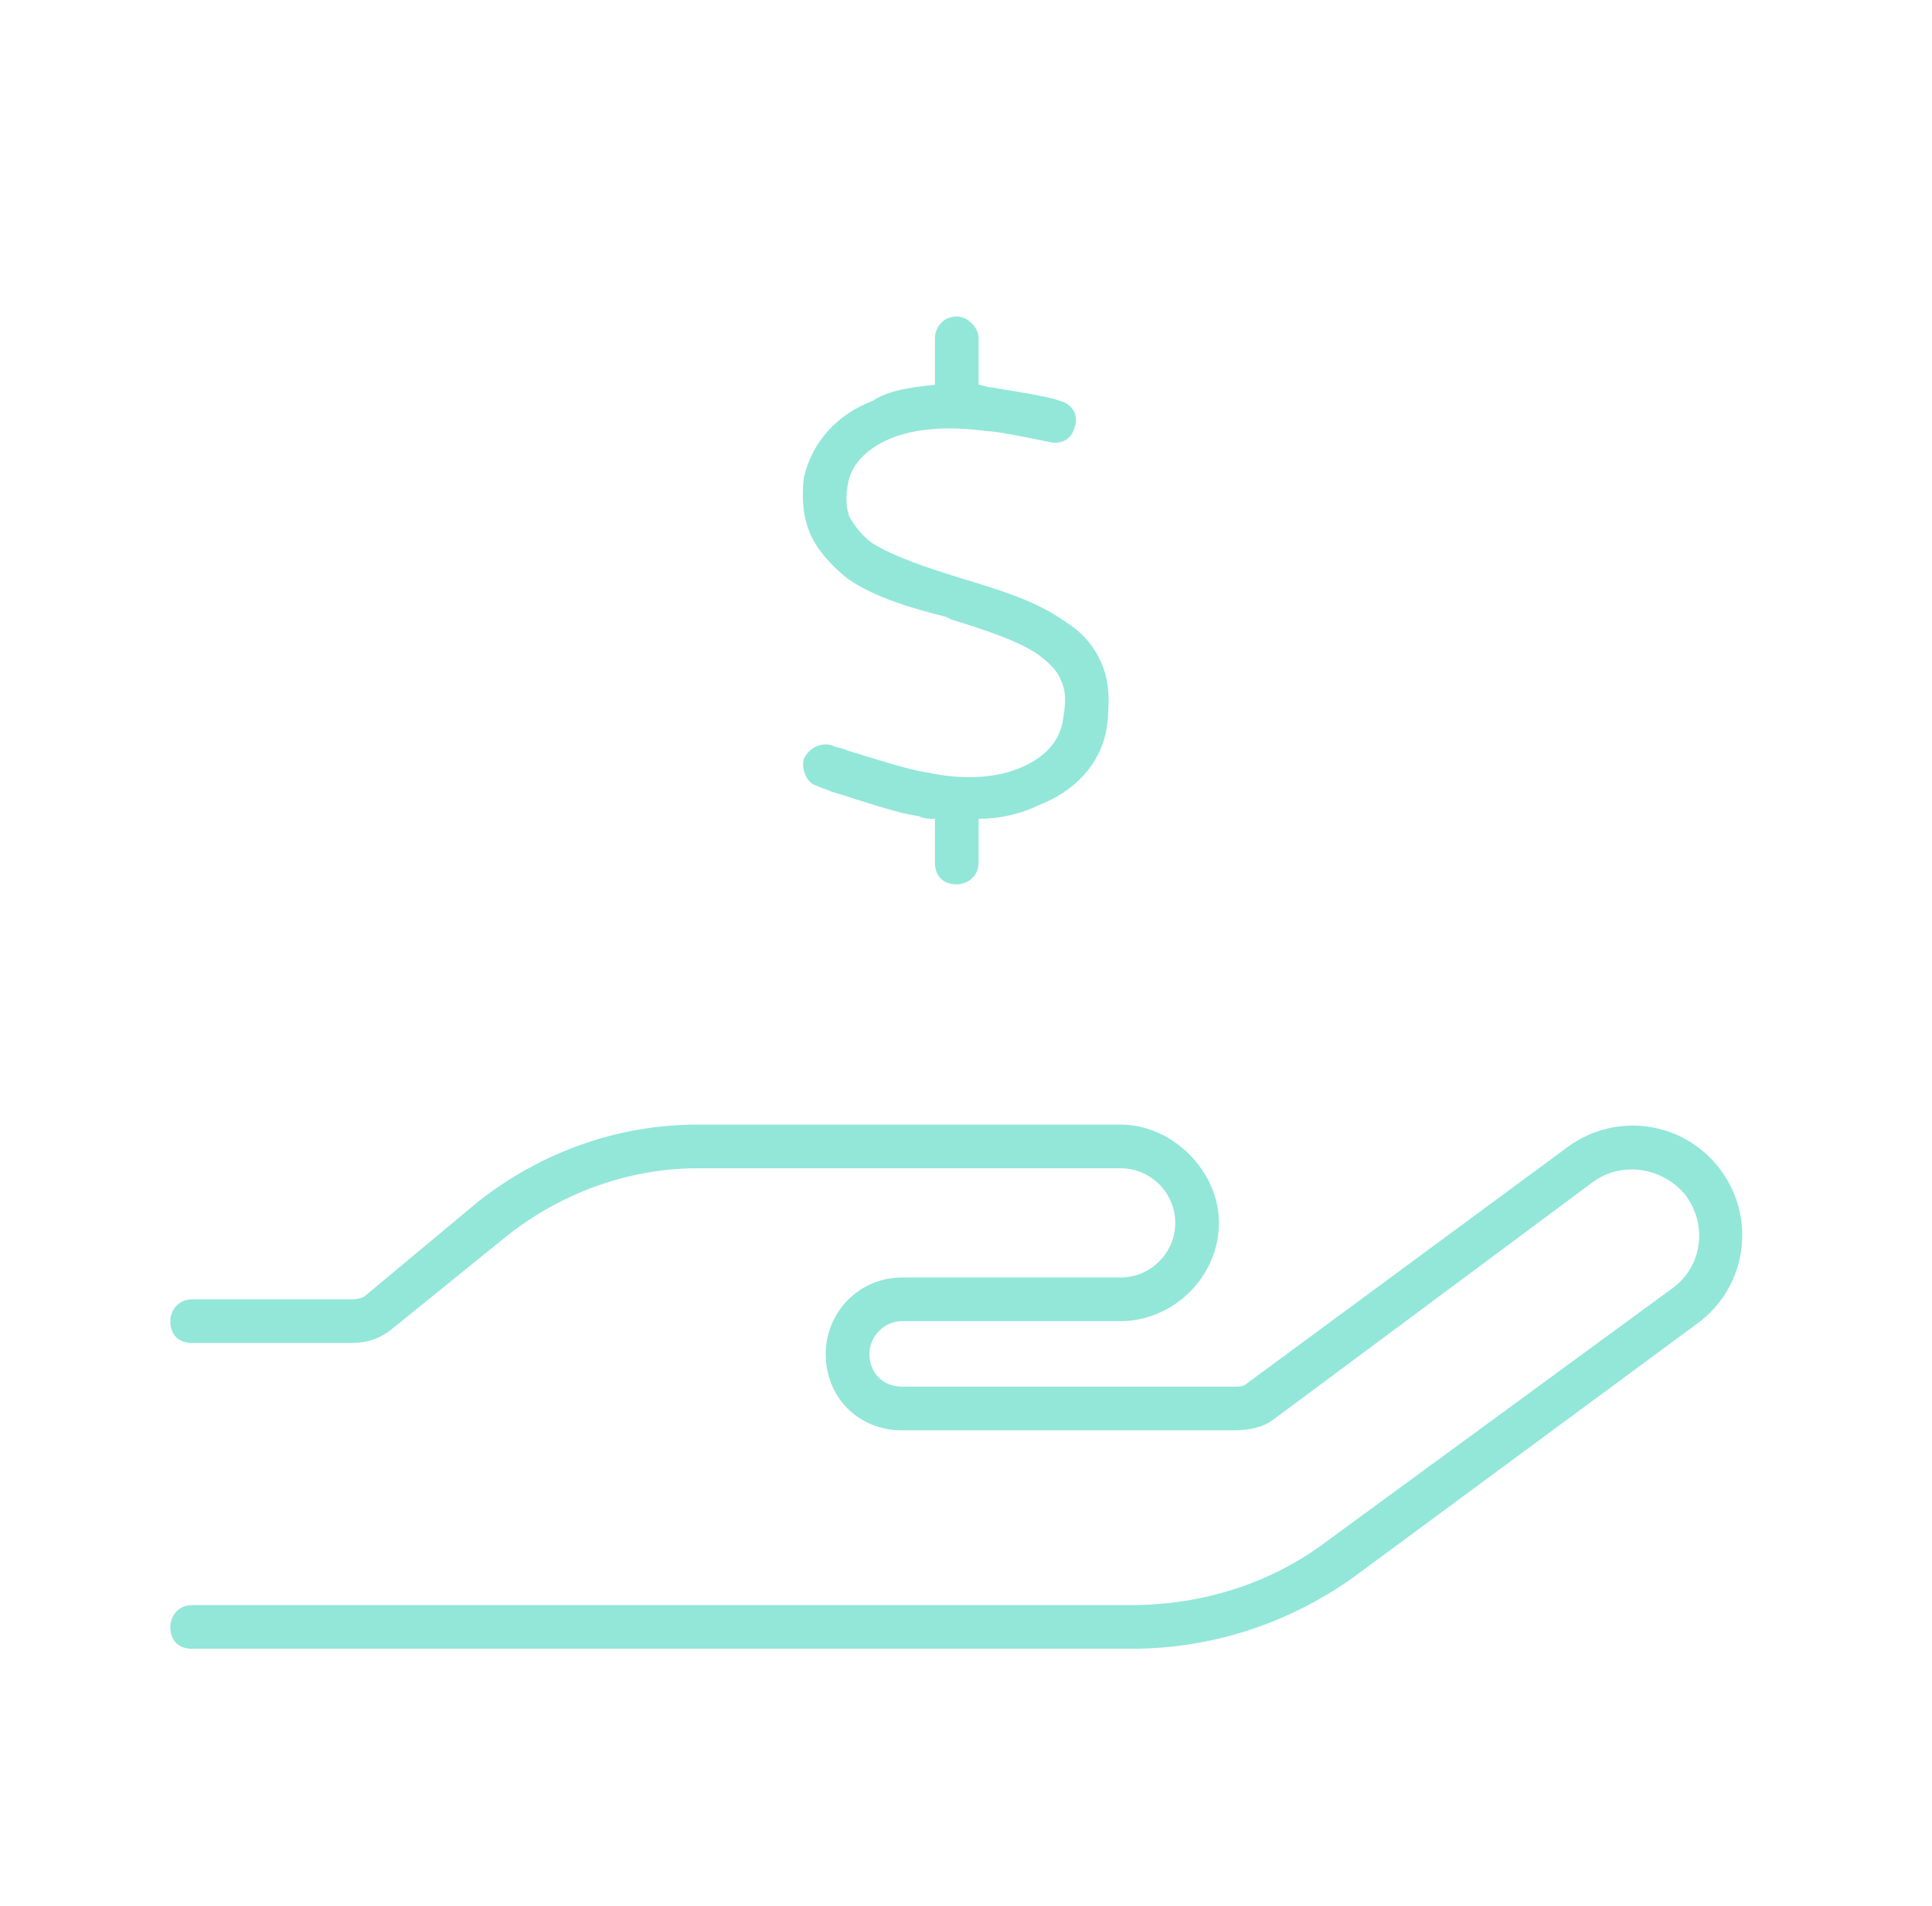 <?xml version="1.0" encoding="UTF-8"?>
<svg xmlns="http://www.w3.org/2000/svg" width="76" height="75" viewBox="0 0 76 75" fill="none">
  <path d="M38.497 13.312V15.139C38.605 15.139 38.819 15.246 39.034 15.246C39.571 15.354 41.183 15.568 41.72 15.783C42.149 15.891 42.472 16.32 42.257 16.857C42.149 17.287 41.72 17.502 41.29 17.395C40.753 17.287 39.249 16.965 38.819 16.965C37.315 16.75 35.919 16.857 34.952 17.287C33.985 17.717 33.448 18.361 33.341 19.113C33.233 19.758 33.341 20.188 33.448 20.402C33.663 20.725 33.878 21.047 34.308 21.369C35.167 21.906 36.456 22.336 37.852 22.766C39.249 23.195 40.753 23.625 41.935 24.484C42.472 24.807 43.009 25.344 43.331 26.096C43.653 26.848 43.653 27.6 43.546 28.566C43.331 30.07 42.257 31.145 40.86 31.682C40.216 32.004 39.356 32.219 38.497 32.219V33.938C38.497 34.475 38.067 34.797 37.638 34.797C37.101 34.797 36.778 34.475 36.778 33.938V32.219C36.563 32.219 36.349 32.219 36.134 32.111C35.274 32.004 33.77 31.467 32.696 31.145C32.481 31.037 32.374 31.037 32.159 30.93C31.73 30.822 31.515 30.285 31.622 29.855C31.837 29.426 32.267 29.211 32.696 29.318C32.911 29.426 33.126 29.426 33.341 29.533C34.415 29.855 35.704 30.285 36.456 30.393C37.96 30.715 39.249 30.607 40.216 30.178C41.183 29.748 41.72 29.104 41.827 28.244C41.935 27.6 41.935 27.17 41.72 26.74C41.612 26.418 41.29 26.096 40.86 25.773C40.108 25.236 38.819 24.807 37.423 24.377L37.208 24.27C35.919 23.947 34.415 23.518 33.341 22.766C32.804 22.336 32.267 21.799 31.944 21.154C31.622 20.51 31.515 19.758 31.622 18.791C31.944 17.395 32.911 16.32 34.308 15.783C34.952 15.354 35.812 15.246 36.778 15.139V13.312C36.778 12.883 37.101 12.453 37.638 12.453C38.067 12.453 38.497 12.883 38.497 13.312ZM62.667 46.506L50.099 55.852C49.669 56.174 49.132 56.281 48.487 56.281H35.489C33.77 56.281 32.481 54.992 32.481 53.273C32.481 51.662 33.77 50.266 35.489 50.266H44.083C45.265 50.266 46.231 49.299 46.231 48.117C46.231 46.935 45.265 45.969 44.083 45.969H27.433C24.747 45.969 22.061 46.935 19.913 48.654L15.401 52.307C14.864 52.736 14.327 52.844 13.79 52.844H7.56C7.022 52.844 6.7 52.522 6.7 51.984C6.7 51.555 7.022 51.125 7.56 51.125H13.79C13.898 51.125 14.112 51.125 14.327 51.018L18.839 47.258C21.31 45.324 24.317 44.25 27.433 44.25H44.083C46.124 44.25 47.95 46.076 47.95 48.117C47.95 50.266 46.124 51.984 44.083 51.984H35.489C34.737 51.984 34.2 52.629 34.2 53.273C34.2 54.025 34.737 54.562 35.489 54.562H48.595C48.702 54.562 48.917 54.562 49.024 54.455L61.7 45.109C63.634 43.713 66.319 44.143 67.716 46.076C69.112 48.01 68.683 50.695 66.749 52.092L53.214 62.082C50.636 63.908 47.628 64.875 44.513 64.875H7.56C7.022 64.875 6.7 64.553 6.7 64.016C6.7 63.586 7.022 63.156 7.56 63.156H44.513C47.306 63.156 49.991 62.297 52.14 60.685L65.782 50.695C66.964 49.836 67.179 48.225 66.319 47.043C65.46 45.969 63.849 45.647 62.667 46.506Z" fill="#92E7D9"></path>
</svg>

